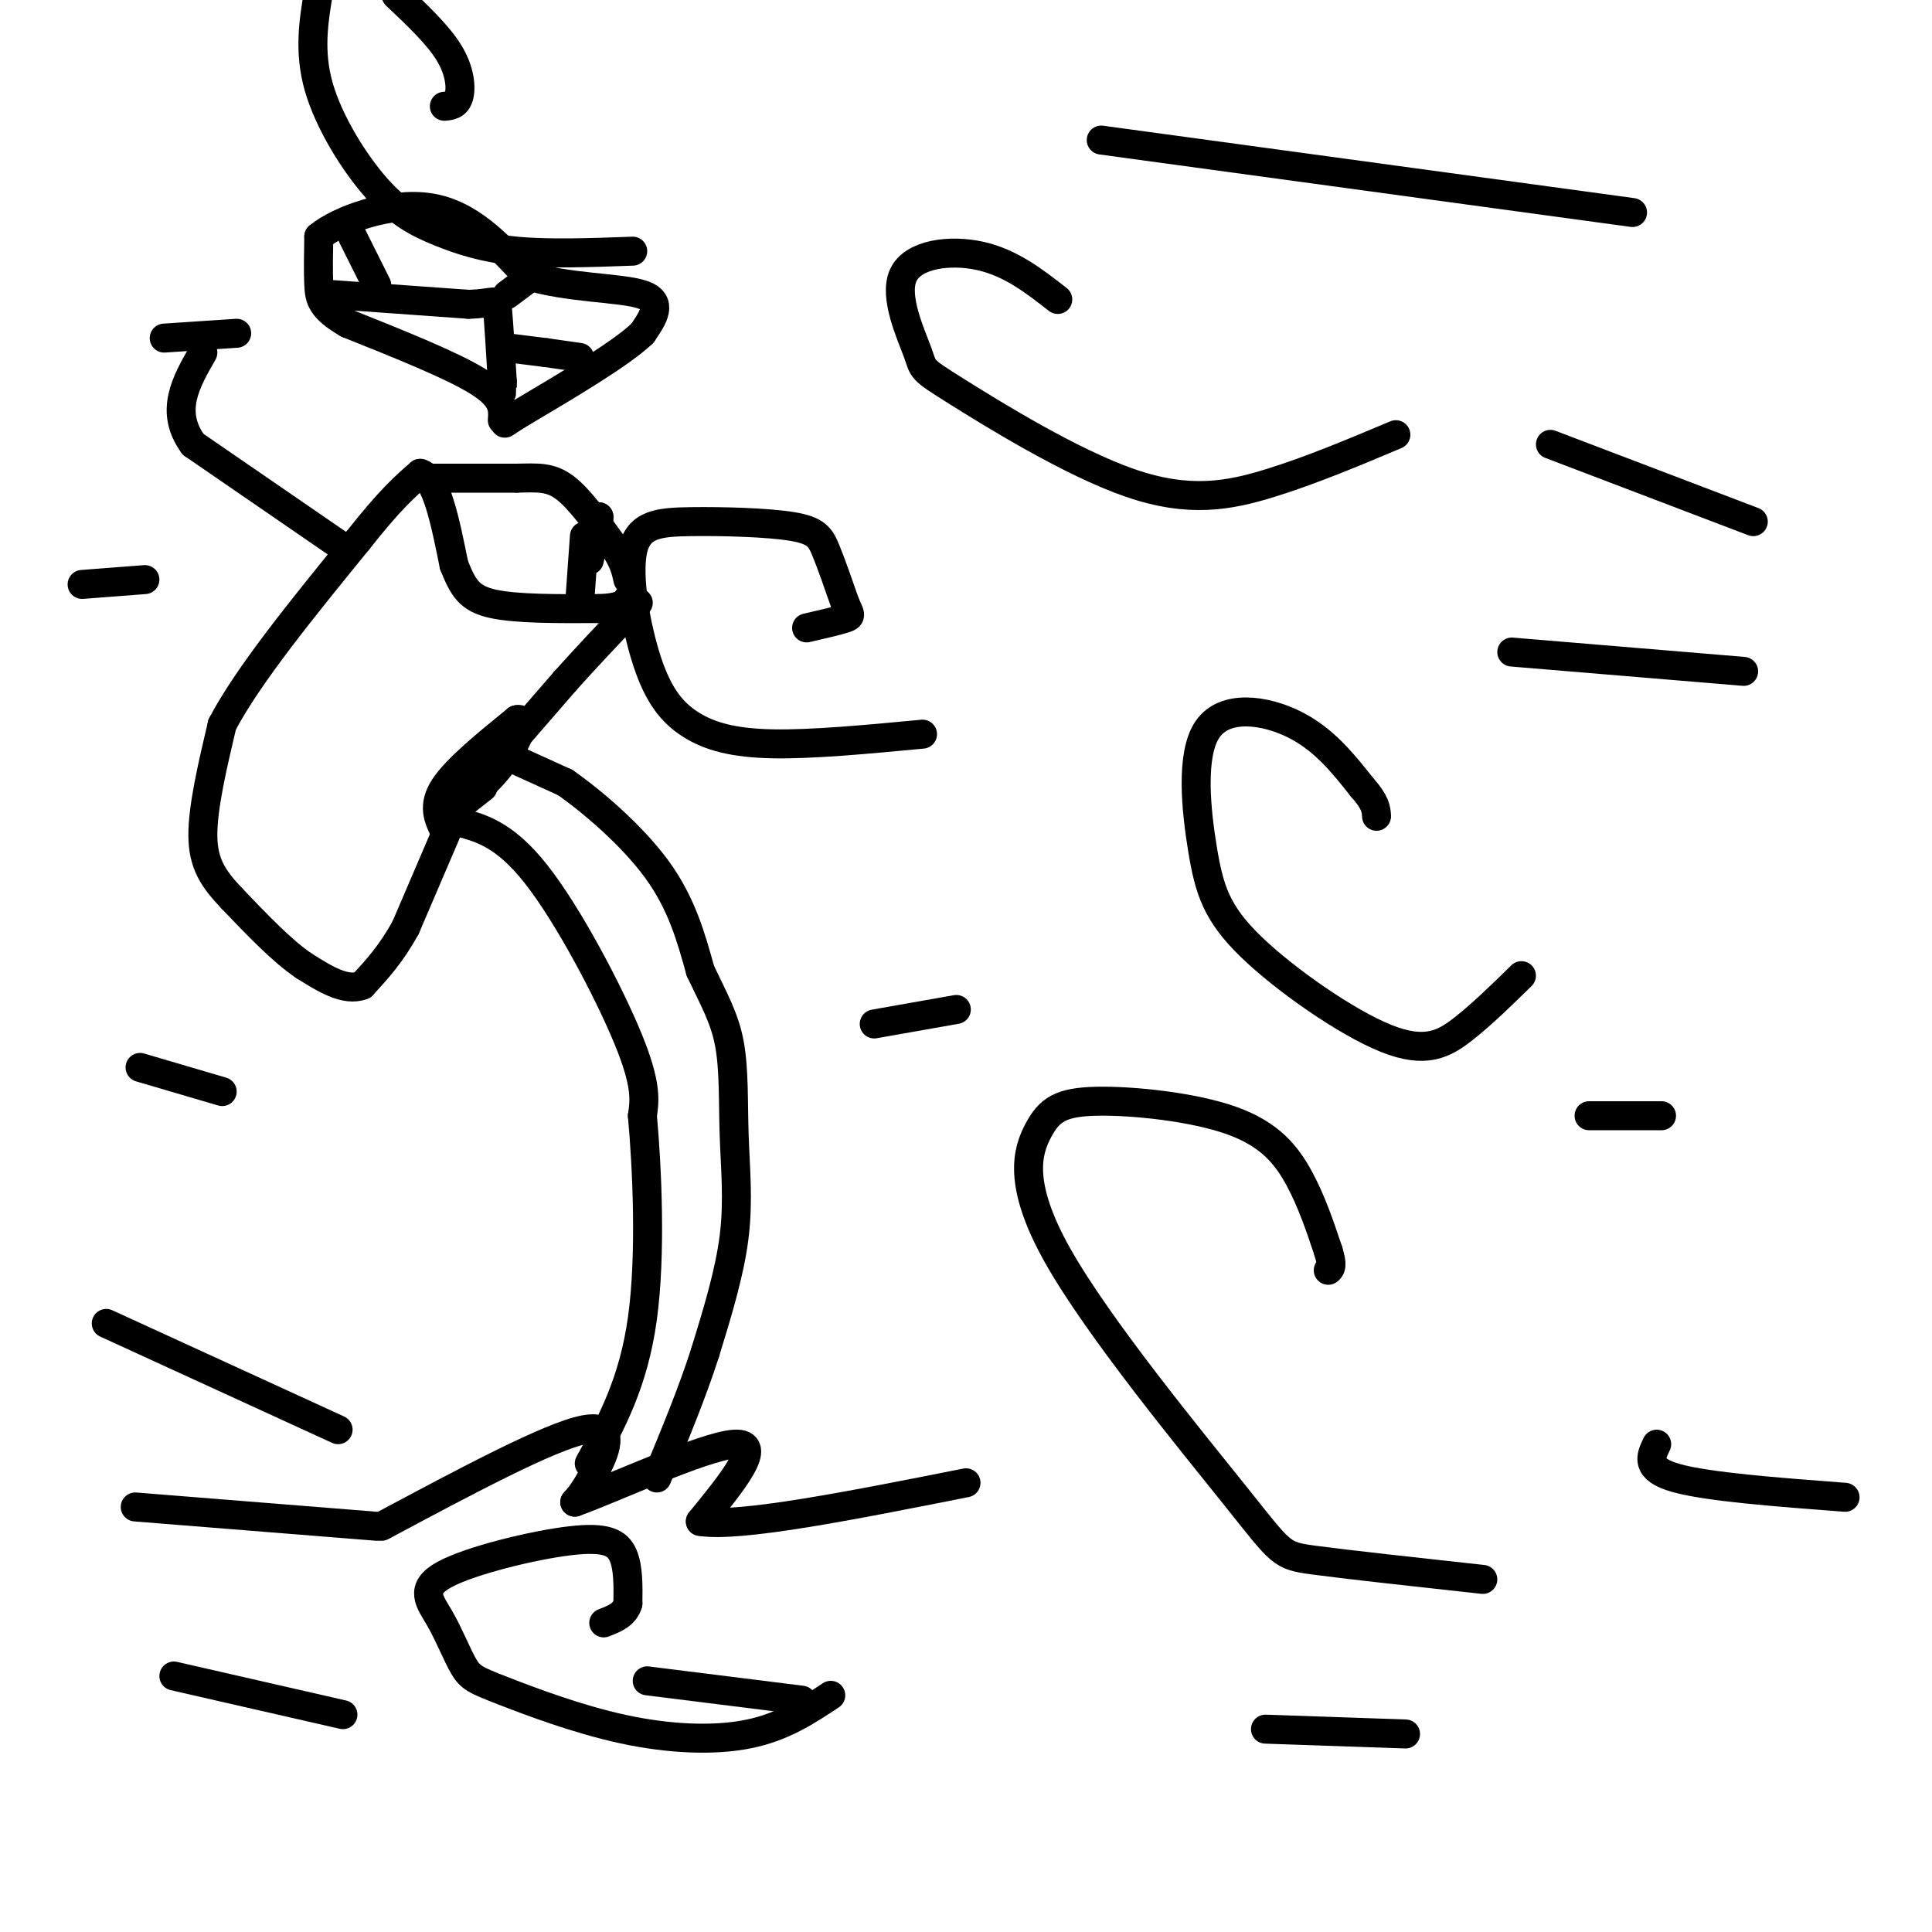 <svg viewBox='0 0 400 400' version='1.1' xmlns='http://www.w3.org/2000/svg' xmlns:xlink='http://www.w3.org/1999/xlink'><g fill='none' stroke='#000000' stroke-width='6' stroke-linecap='round' stroke-linejoin='round'><path d='M94,170c5.133,1.222 10.267,2.444 17,11c6.733,8.556 15.067,24.444 19,34c3.933,9.556 3.467,12.778 3,16'/><path d='M133,231c0.956,10.489 1.844,28.711 0,42c-1.844,13.289 -6.422,21.644 -11,30'/><path d='M106,157c0.000,0.000 11.000,5.000 11,5'/><path d='M117,162c5.533,3.844 13.867,10.956 19,18c5.133,7.044 7.067,14.022 9,21'/><path d='M145,201c2.710,5.753 4.984,9.635 6,15c1.016,5.365 0.774,12.214 1,19c0.226,6.786 0.922,13.510 0,21c-0.922,7.490 -3.461,15.745 -6,24'/><path d='M146,280c-2.667,8.333 -6.333,17.167 -10,26'/><path d='M93,171c0.000,0.000 -9.000,21.000 -9,21'/><path d='M84,192c-3.000,5.500 -6.000,8.750 -9,12'/><path d='M75,204c-3.500,1.333 -7.750,-1.333 -12,-4'/><path d='M63,200c-4.500,-3.000 -9.750,-8.500 -15,-14'/><path d='M48,186c-3.844,-4.044 -5.956,-7.156 -6,-13c-0.044,-5.844 1.978,-14.422 4,-23'/><path d='M46,150c5.333,-10.167 16.667,-24.083 28,-38'/><path d='M74,112c6.833,-8.667 9.917,-11.333 13,-14'/><path d='M87,98c3.333,0.833 5.167,9.917 7,19'/><path d='M94,117c1.889,4.689 3.111,6.911 8,8c4.889,1.089 13.444,1.044 22,1'/><path d='M124,126c4.667,-0.167 5.333,-1.083 6,-2'/><path d='M130,124c1.000,-0.333 0.500,-0.167 0,0'/><path d='M104,156c0.000,0.000 13.000,-15.000 13,-15'/><path d='M117,141c4.333,-4.833 8.667,-9.417 13,-14'/><path d='M130,127c2.500,-2.667 2.250,-2.333 2,-2'/><path d='M72,114c0.000,0.000 -32.000,-22.000 -32,-22'/><path d='M40,92c-5.000,-6.833 -1.500,-12.917 2,-19'/><path d='M90,99c0.000,0.000 17.000,0.000 17,0'/><path d='M107,99c4.422,-0.089 6.978,-0.311 10,2c3.022,2.311 6.511,7.156 10,12'/><path d='M127,113c2.167,3.167 2.583,5.083 3,7'/><path d='M120,125c0.000,0.000 1.000,-14.000 1,-14'/><path d='M124,108c0.000,0.000 0.000,-1.000 0,-1'/><path d='M124,107c-0.333,1.333 -1.167,5.167 -2,9'/><path d='M92,172c-1.250,-2.583 -2.500,-5.167 0,-9c2.500,-3.833 8.750,-8.917 15,-14'/><path d='M107,149c2.200,-0.667 0.200,4.667 -3,9c-3.200,4.333 -7.600,7.667 -12,11'/><path d='M92,169c-0.667,0.833 3.667,-2.583 8,-6'/><path d='M79,316c17.422,-9.311 34.844,-18.622 42,-20c7.156,-1.378 4.044,5.178 2,9c-2.044,3.822 -3.022,4.911 -4,6'/><path d='M119,311c7.022,-2.444 26.578,-11.556 33,-12c6.422,-0.444 -0.289,7.778 -7,16'/><path d='M145,315c8.000,1.333 31.500,-3.333 55,-8'/><path d='M289,90c-8.746,3.683 -17.492,7.367 -26,10c-8.508,2.633 -16.779,4.216 -29,0c-12.221,-4.216 -28.394,-14.229 -36,-19c-7.606,-4.771 -6.647,-4.299 -8,-8c-1.353,-3.701 -5.018,-11.573 -3,-16c2.018,-4.427 9.719,-5.408 16,-4c6.281,1.408 11.140,5.204 16,9'/><path d='M315,202c-4.035,3.956 -8.069,7.913 -12,11c-3.931,3.087 -7.757,5.305 -16,2c-8.243,-3.305 -20.902,-12.134 -28,-19c-7.098,-6.866 -8.634,-11.768 -10,-20c-1.366,-8.232 -2.560,-19.793 1,-25c3.560,-5.207 11.874,-4.059 18,-1c6.126,3.059 10.063,8.030 14,13'/><path d='M282,163c2.833,3.167 2.917,4.583 3,6'/><path d='M307,327c-14.059,-1.538 -28.118,-3.076 -35,-4c-6.882,-0.924 -6.585,-1.232 -16,-13c-9.415,-11.768 -28.540,-34.994 -37,-50c-8.460,-15.006 -6.256,-21.792 -4,-26c2.256,-4.208 4.563,-5.839 12,-6c7.437,-0.161 20.002,1.149 28,4c7.998,2.851 11.428,7.243 14,12c2.572,4.757 4.286,9.878 6,15'/><path d='M275,259c1.000,3.167 0.500,3.583 0,4'/><path d='M172,351c-4.942,3.275 -9.884,6.549 -17,8c-7.116,1.451 -16.406,1.077 -26,-1c-9.594,-2.077 -19.492,-5.858 -25,-8c-5.508,-2.142 -6.625,-2.643 -8,-5c-1.375,-2.357 -3.009,-6.568 -5,-10c-1.991,-3.432 -4.338,-6.085 1,-9c5.338,-2.915 18.360,-6.093 26,-7c7.640,-0.907 9.897,0.455 11,3c1.103,2.545 1.051,6.272 1,10'/><path d='M130,332c-0.667,2.333 -2.833,3.167 -5,4'/><path d='M131,52c-8.630,0.316 -17.260,0.632 -24,0c-6.740,-0.632 -11.590,-2.211 -16,-4c-4.410,-1.789 -8.380,-3.789 -13,-9c-4.620,-5.211 -9.892,-13.632 -12,-21c-2.108,-7.368 -1.054,-13.684 0,-20'/><path d='M82,-1c4.356,4.111 8.711,8.222 11,12c2.289,3.778 2.511,7.222 2,9c-0.511,1.778 -1.756,1.889 -3,2'/><path d='M191,152c-11.411,1.078 -22.822,2.155 -31,2c-8.178,-0.155 -13.125,-1.543 -17,-4c-3.875,-2.457 -6.680,-5.983 -9,-13c-2.320,-7.017 -4.155,-17.527 -3,-23c1.155,-5.473 5.299,-5.910 12,-6c6.701,-0.090 15.958,0.168 21,1c5.042,0.832 5.869,2.238 7,5c1.131,2.762 2.565,6.881 4,11'/><path d='M175,125c0.978,2.289 1.422,2.511 0,3c-1.422,0.489 -4.711,1.244 -8,2'/><path d='M228,29c0.000,0.000 110.000,15.000 110,15'/><path d='M321,92c0.000,0.000 42.000,16.000 42,16'/><path d='M313,135c0.000,0.000 48.000,4.000 48,4'/><path d='M329,231c0.000,0.000 15.000,0.000 15,0'/><path d='M343,299c-1.250,2.583 -2.500,5.167 4,7c6.500,1.833 20.750,2.917 35,4'/><path d='M262,358c0.000,0.000 29.000,1.000 29,1'/><path d='M134,348c0.000,0.000 32.000,4.000 32,4'/><path d='M36,347c0.000,0.000 35.000,8.000 35,8'/><path d='M28,312c0.000,0.000 50.000,4.000 50,4'/><path d='M29,221c0.000,0.000 17.000,5.000 17,5'/><path d='M22,274c0.000,0.000 48.000,22.000 48,22'/><path d='M17,121c0.000,0.000 13.000,-1.000 13,-1'/><path d='M34,70c0.000,0.000 15.000,-1.000 15,-1'/><path d='M181,212c0.000,0.000 17.000,-3.000 17,-3'/><path d='M104,87c0.167,-2.333 0.333,-4.667 -5,-8c-5.333,-3.333 -16.167,-7.667 -27,-12'/><path d='M72,67c-5.533,-3.200 -5.867,-5.200 -6,-8c-0.133,-2.800 -0.067,-6.400 0,-10'/><path d='M66,49c4.222,-3.511 14.778,-7.289 23,-6c8.222,1.289 14.111,7.644 20,14'/><path d='M109,57c8.444,2.711 19.556,2.489 24,4c4.444,1.511 2.222,4.756 0,8'/><path d='M133,69c-4.333,4.167 -15.167,10.583 -26,17'/><path d='M107,86c-4.333,2.833 -2.167,1.417 0,0'/><path d='M69,61c0.000,0.000 28.000,2.000 28,2'/><path d='M97,63c5.644,-0.133 5.756,-1.467 6,1c0.244,2.467 0.622,8.733 1,15'/><path d='M104,79c0.167,2.667 0.083,1.833 0,1'/><path d='M105,61c0.000,0.000 4.000,-3.000 4,-3'/><path d='M105,72c0.000,0.000 8.000,1.000 8,1'/><path d='M113,73c0.000,0.000 7.000,1.000 7,1'/><path d='M78,59c0.000,0.000 -5.000,-10.000 -5,-10'/></g>
</svg>